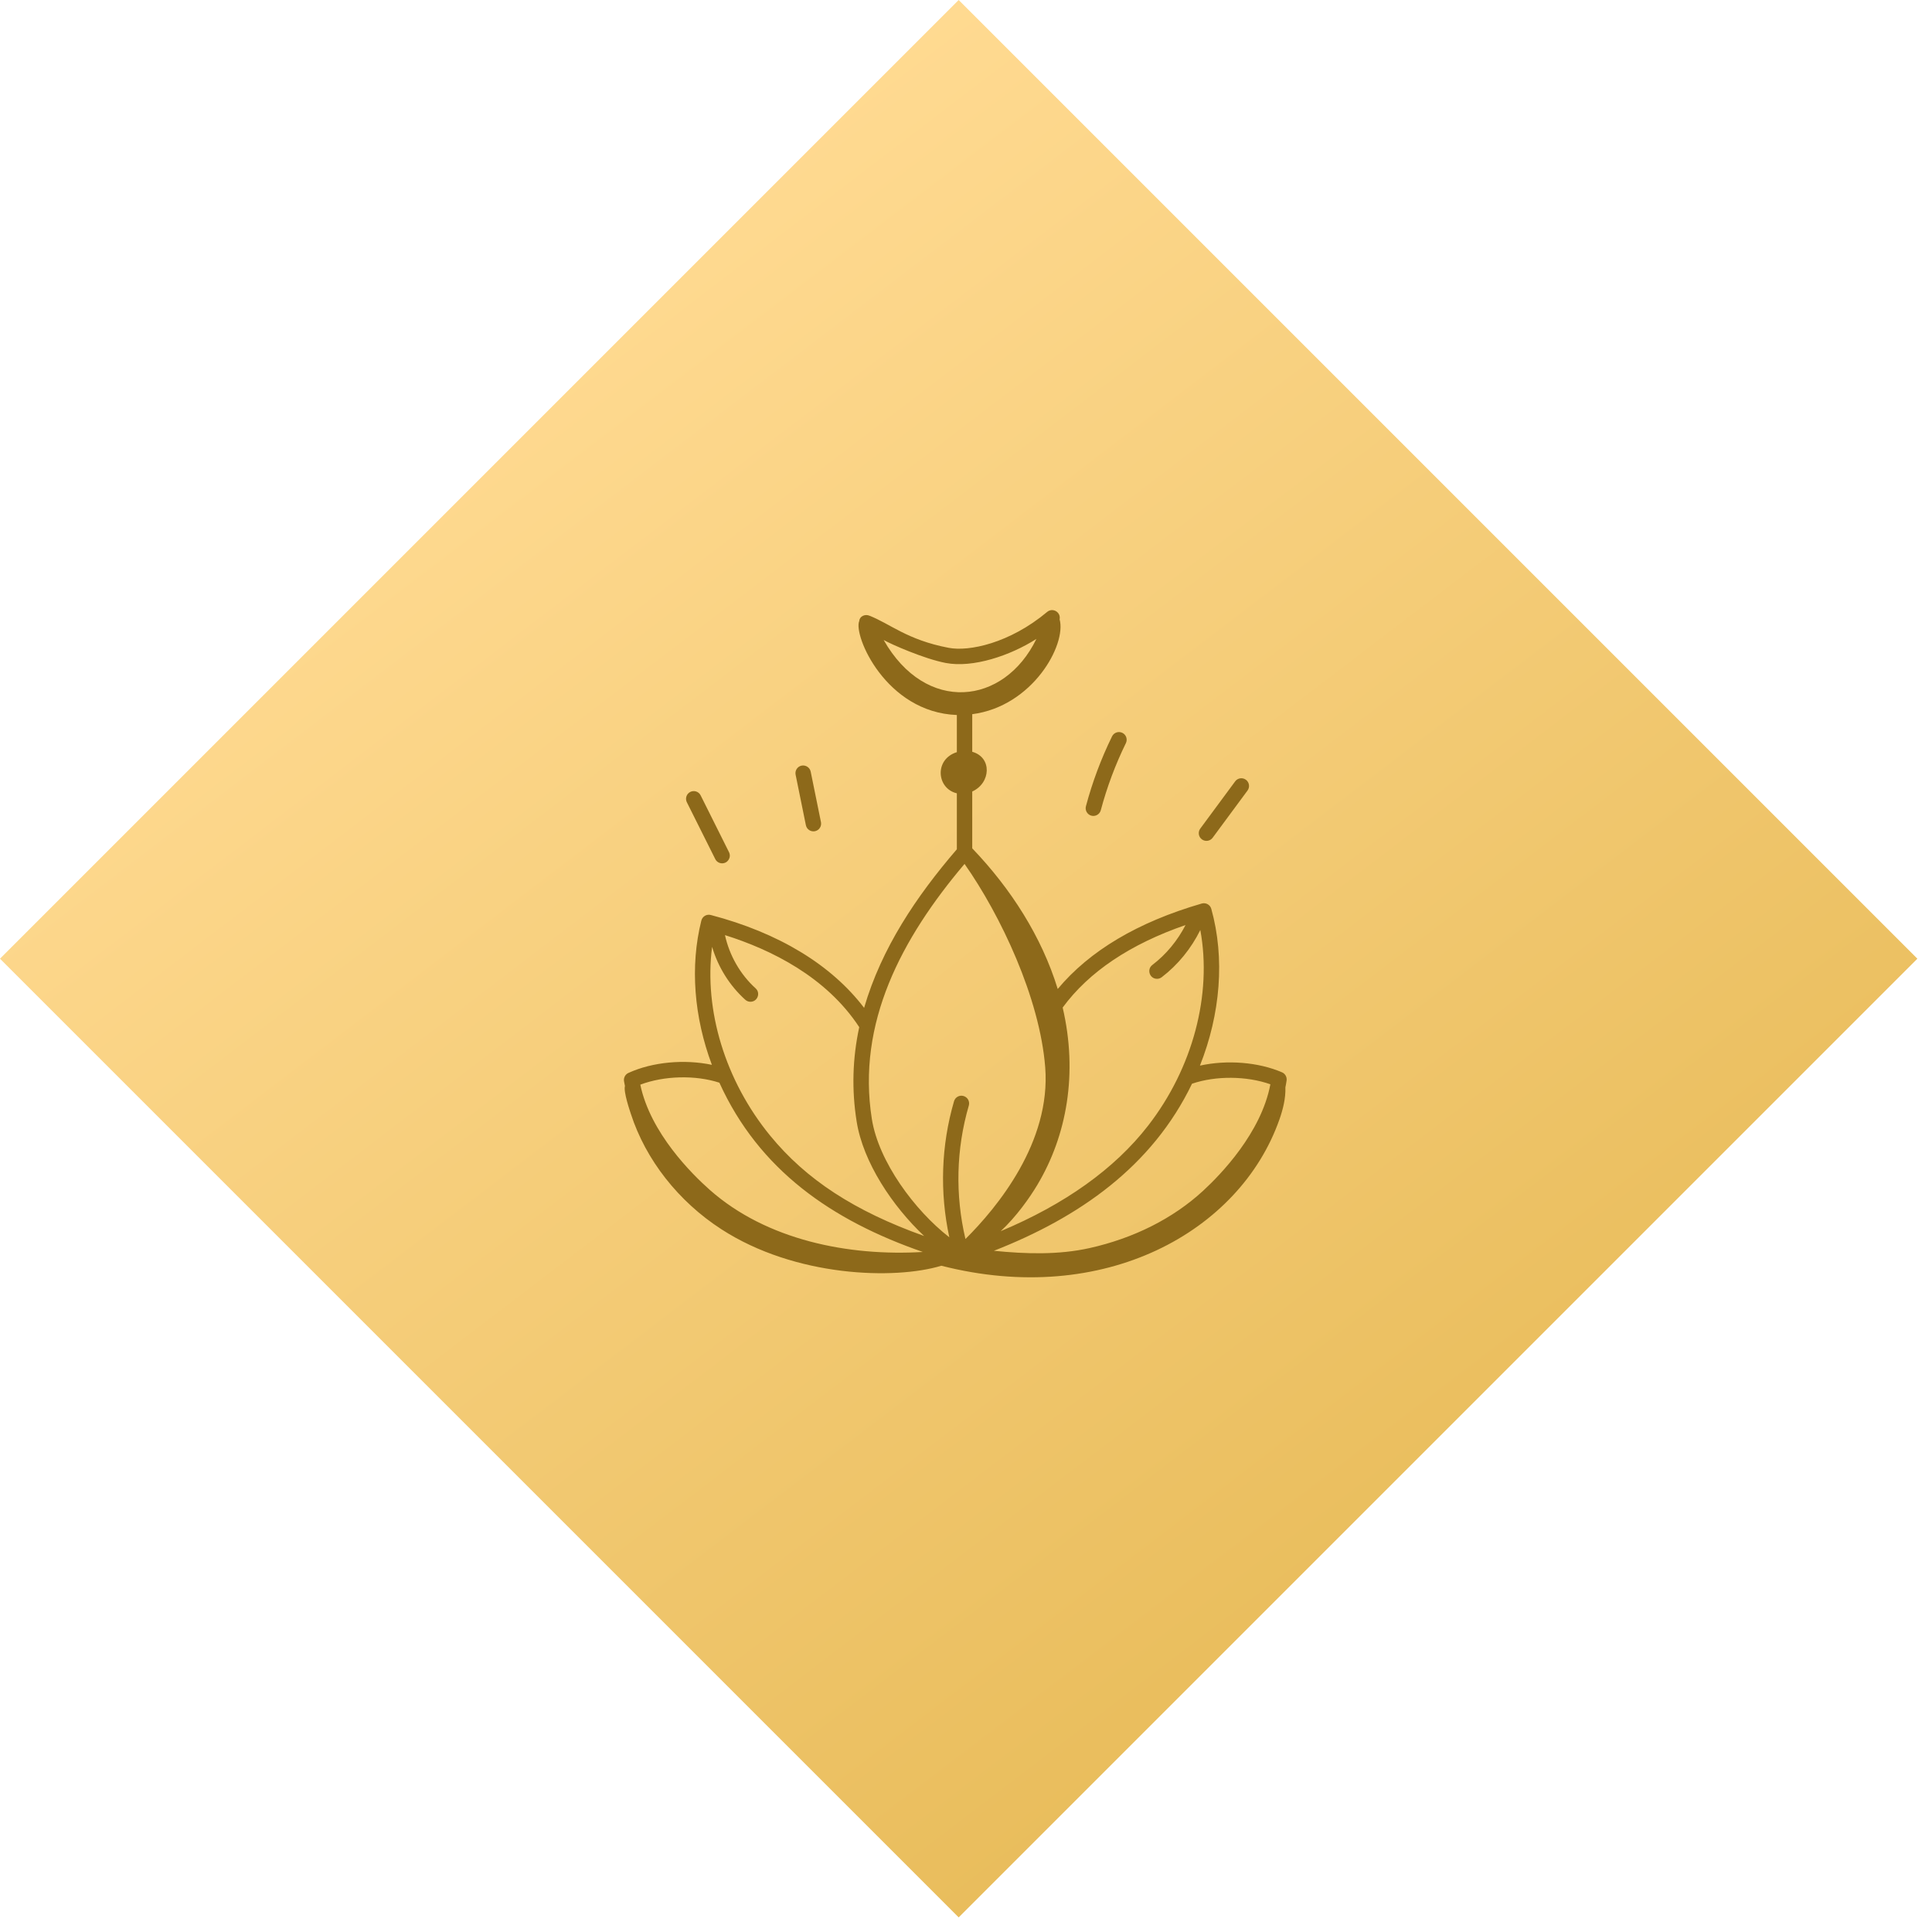 <?xml version="1.0" encoding="UTF-8"?> <svg xmlns="http://www.w3.org/2000/svg" width="57" height="57" viewBox="0 0 57 57" fill="none"><rect x="28.284" width="40" height="40" transform="rotate(45 28.284 0)" fill="url(#paint0_linear_586_660)"></rect><path d="M35.777 24.716L36.806 23.323C36.881 23.222 36.859 23.08 36.758 23.005C36.657 22.931 36.515 22.952 36.441 23.053L35.412 24.446C35.337 24.547 35.358 24.69 35.46 24.764C35.561 24.839 35.703 24.817 35.777 24.716Z" fill="#8D691A"></path><path d="M37.824 31.637C37.116 31.332 36.197 31.265 35.402 31.439C36.007 29.916 36.143 28.272 35.737 26.814C35.704 26.695 35.58 26.622 35.455 26.657C33.565 27.205 32.144 28.054 31.206 29.178C30.732 27.631 29.819 26.214 28.69 25.035C28.688 25.033 28.686 25.03 28.684 25.028V23.352C29.236 23.101 29.274 22.344 28.684 22.18V21.071C30.471 20.838 31.469 19.016 31.262 18.273C31.305 18.061 31.059 17.917 30.895 18.053C29.787 18.981 28.586 19.228 27.99 19.113C26.757 18.879 26.249 18.393 25.64 18.161C25.521 18.115 25.362 18.179 25.351 18.32C25.166 18.735 26.131 21.016 28.23 21.095V22.191C27.558 22.401 27.633 23.266 28.23 23.405V25.056C27.035 26.445 26.006 27.975 25.494 29.735C24.53 28.468 22.98 27.522 20.97 26.995C20.848 26.963 20.723 27.037 20.692 27.159C20.353 28.511 20.477 30.011 21.003 31.416C20.194 31.246 19.254 31.329 18.54 31.655C18.448 31.697 18.395 31.796 18.41 31.896C18.417 31.944 18.429 31.991 18.438 32.039C18.39 32.209 18.578 32.757 18.612 32.861C19.051 34.22 20.018 35.447 21.279 36.264C23.468 37.683 26.402 37.76 27.773 37.343C32.578 38.571 36.577 36.336 37.743 33.039C37.852 32.731 37.934 32.403 37.923 32.081C37.936 32.013 37.95 31.945 37.959 31.876C37.972 31.775 37.917 31.677 37.824 31.637ZM27.905 19.56C28.707 19.712 29.805 19.343 30.577 18.85C29.623 20.815 27.312 21.066 26.071 18.882C26.285 19.004 27.263 19.438 27.905 19.56ZM37.48 31.99C37.211 33.422 36.01 34.659 35.49 35.137C34.607 35.949 33.45 36.532 32.142 36.823C31.234 37.025 30.271 36.998 29.323 36.902C31.837 35.918 33.993 34.416 35.168 31.973C35.869 31.734 36.78 31.742 37.48 31.99ZM34.978 27.291C34.741 27.75 34.408 28.157 33.997 28.47C33.826 28.601 33.917 28.878 34.135 28.878C34.183 28.878 34.232 28.863 34.273 28.832C34.756 28.463 35.144 27.982 35.413 27.438C35.763 29.34 35.195 31.508 33.87 33.214C32.88 34.489 31.416 35.529 29.523 36.324C29.985 35.895 30.377 35.338 30.599 34.967C31.479 33.499 31.804 31.659 31.352 29.726C32.126 28.672 33.343 27.856 34.978 27.291ZM28.457 25.488C29.522 27.004 30.676 29.44 30.837 31.488C31.01 33.699 29.42 35.625 28.484 36.555C28.178 35.257 28.209 33.9 28.583 32.618C28.618 32.497 28.549 32.371 28.428 32.336C28.307 32.3 28.182 32.37 28.147 32.49C27.766 33.797 27.721 35.177 28.008 36.504C26.987 35.713 25.92 34.271 25.722 33.012C25.274 30.182 26.594 27.69 28.457 25.488ZM21.009 27.935C21.186 28.532 21.523 29.076 21.988 29.496C22.032 29.536 22.086 29.555 22.141 29.555C22.348 29.555 22.447 29.298 22.293 29.159C21.841 28.751 21.519 28.186 21.389 27.589C22.75 28.017 24.377 28.819 25.35 30.304C25.151 31.23 25.125 32.15 25.273 33.083C25.463 34.291 26.331 35.587 27.265 36.466C25.207 35.731 23.782 34.798 22.725 33.508C21.395 31.884 20.767 29.805 21.009 27.935ZM21.224 31.943C22.396 34.521 24.537 36.005 27.226 36.937C25.032 37.068 22.617 36.586 20.943 35.107C20.415 34.64 19.189 33.428 18.891 32.001C19.592 31.736 20.515 31.712 21.224 31.943Z" fill="#8D691A"></path><path d="M21.305 25.471C21.472 25.471 21.584 25.294 21.508 25.142L20.671 23.466C20.615 23.353 20.478 23.308 20.366 23.364C20.254 23.42 20.208 23.557 20.264 23.669L21.102 25.345C21.141 25.425 21.222 25.471 21.305 25.471Z" fill="#8D691A"></path><path d="M24.044 24.523C24.167 24.498 24.246 24.378 24.221 24.255L23.918 22.766C23.893 22.642 23.771 22.565 23.65 22.588C23.527 22.613 23.448 22.733 23.473 22.856L23.776 24.346C23.8 24.465 23.916 24.548 24.044 24.523Z" fill="#8D691A"></path><path d="M32.477 23.904C32.658 23.224 32.907 22.558 33.217 21.925C33.272 21.812 33.226 21.676 33.113 21.621C33 21.566 32.864 21.613 32.809 21.725C32.486 22.384 32.227 23.078 32.038 23.787C32.006 23.908 32.078 24.033 32.199 24.065C32.317 24.097 32.444 24.027 32.477 23.904Z" fill="#8D691A"></path><defs><linearGradient id="paint0_linear_586_660" x1="28.284" y1="-0.152" x2="72.973" y2="5.843" gradientUnits="userSpaceOnUse"><stop stop-color="#FFDA91"></stop><stop offset="1" stop-color="#E9BD5C"></stop></linearGradient></defs></svg> 